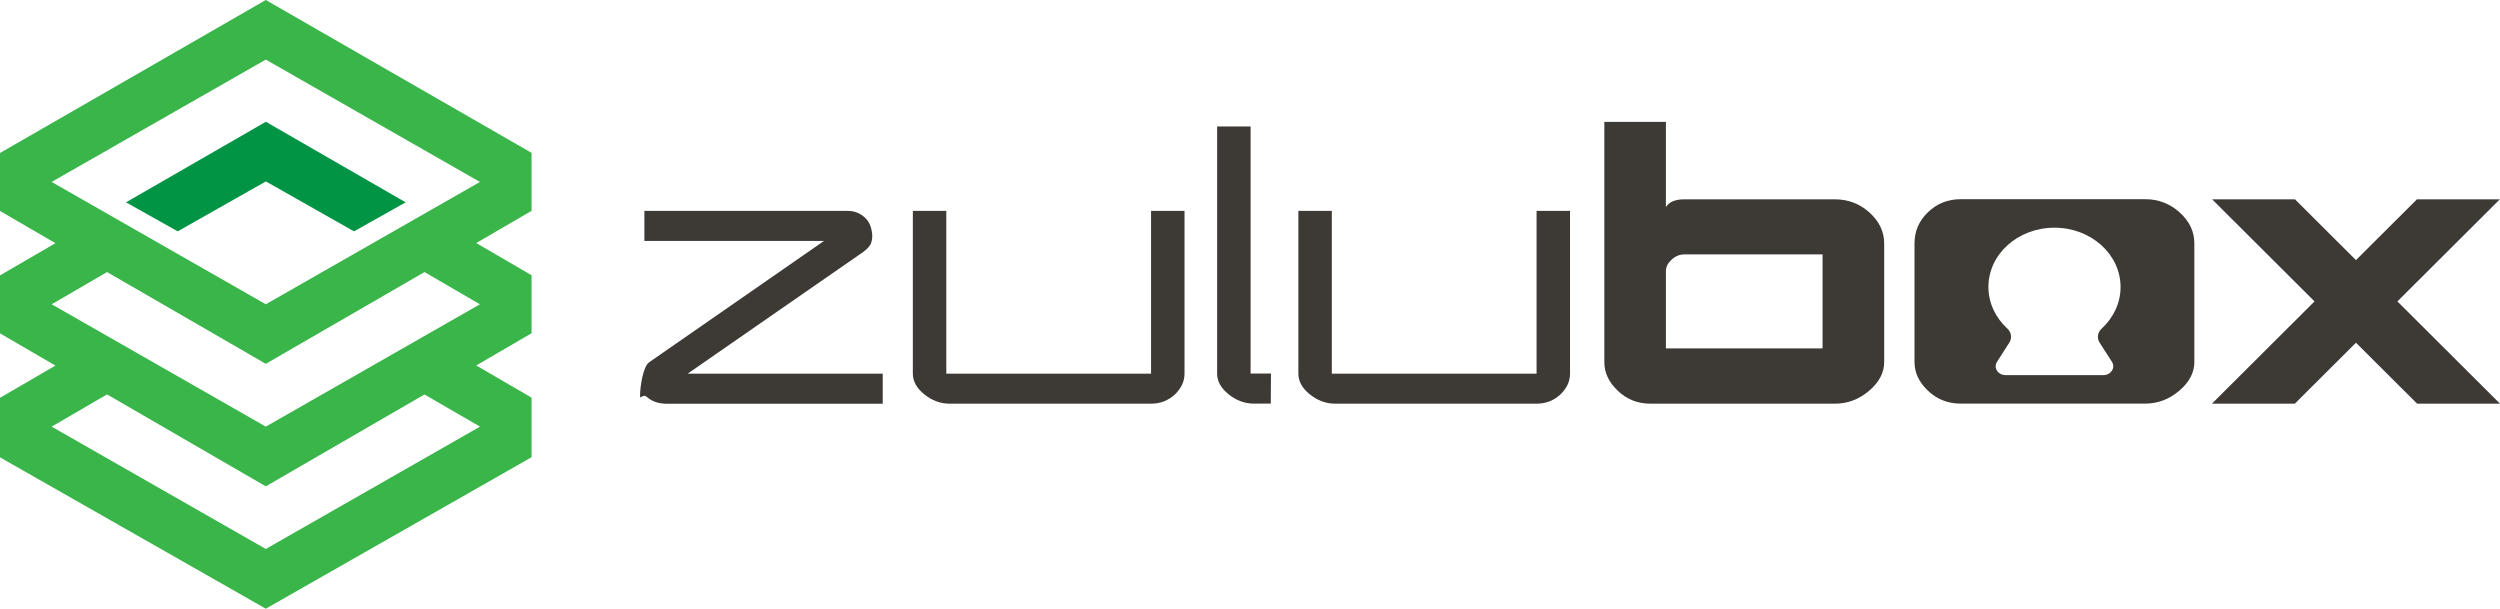 <?xml version="1.0" encoding="UTF-8"?>
<svg xmlns:inkscape="http://www.inkscape.org/namespaces/inkscape" xmlns:sodipodi="http://sodipodi.sourceforge.net/DTD/sodipodi-0.dtd" xmlns="http://www.w3.org/2000/svg" xmlns:svg="http://www.w3.org/2000/svg" id="Layer_1" x="0px" y="0px" viewBox="0 0 382.54 93.14" xml:space="preserve" sodipodi:docname="315949ff623122869508aabcd20d62f0.svg" width="382.54" height="93.14">
  <defs id="defs37"></defs>
  <style type="text/css" id="style2">	.st0{fill:none;}	.st1{fill:#39B54A;}	.st2{fill:#009444;}	.st3{fill:#3D3935;}</style>
  <g id="g32" transform="translate(-7.46,-7.38)">	<path class="st0" d="M 15.36,35.22 48.13,53.94 80.9,35.22 48.13,16.5 Z m 32.81,-9.19 21.36,12.32 -7.9,4.43 -13.49,-7.64 -13.49,7.64 -7.91,-4.43 21.37,-12.32 h 0.03 z" id="path4"></path>	<polygon class="st0" points="15.37,53.94 48.13,72.66 80.89,53.94 72.42,49.01 48.13,63.05 23.85,49.01 " id="polygon6"></polygon>	<polygon class="st0" points="48.1,81.78 23.85,67.74 15.36,72.66 48.13,91.38 80.91,72.66 72.42,67.74 48.16,81.78 48.13,81.78 " id="polygon8"></polygon>	<path class="st0" d="m 263.19,47.16 c -0.55,0.53 -0.82,1.09 -0.82,1.68 v 11.85 h 23.97 V 46.31 h -21.15 c -0.74,0 -1.41,0.28 -2,0.85 z" id="path10"></path>	<path class="st0" d="m 331.93,51.3 c 0,-5.01 -4.53,-9.08 -10.11,-9.08 -5.6,0 -10.1,4.04 -10.11,9.07 0,2.47 1.1,4.71 2.88,6.35 0.64,0.58 0.77,1.47 0.31,2.18 l -1.87,2.92 c -0.58,0.91 0.15,2.04 1.31,2.04 h 14.96 c 1.17,0 1.9,-1.13 1.31,-2.04 l -1.88,-2.92 c -0.46,-0.71 -0.32,-1.6 0.32,-2.19 1.78,-1.63 2.88,-3.87 2.88,-6.33 z" id="path12"></path>	<path class="st1" d="m 7.46,30.79 v 8.87 l 8.48,4.93 -8.48,4.93 v 8.87 l 8.48,4.93 -8.48,4.93 v 9.11 L 48.13,100.52 88.8,77.34 V 68.23 L 80.33,63.3 88.8,58.37 V 49.5 L 80.33,44.57 88.8,39.64 V 30.77 L 48.13,7.38 Z M 80.91,72.66 48.13,91.38 15.36,72.66 23.84,67.73 48.1,81.78 h 0.03 0.03 L 72.41,67.74 Z M 80.89,53.94 48.13,72.66 15.37,53.94 23.84,49.01 48.13,63.05 72.42,49.01 Z m -32.76,0 L 15.36,35.22 48.13,16.5 80.9,35.22 Z" id="path14"></path>	<polygon class="st2" points="48.14,35.14 61.63,42.78 69.53,38.34 48.17,26.03 48.14,26.03 48.11,26.03 26.74,38.34 34.65,42.78 " id="polygon16"></polygon>	<path class="st3" d="m 138.96,46.34 c 0.85,-0.55 1.41,-1.05 1.67,-1.5 0.2,-0.39 0.3,-0.84 0.3,-1.33 0,-0.45 -0.09,-0.95 -0.26,-1.5 -0.22,-0.67 -0.65,-1.23 -1.28,-1.68 -0.66,-0.45 -1.38,-0.68 -2.17,-0.68 h -31.16 v 4.6 h 27.48 l -26.63,18.48 -0.23,0.18 c -0.85,0.77 -1.28,3.71 -1.28,4.97 0,0.84 0.35,-0.36 1.05,0.25 0.79,0.69 1.81,1.03 3.05,1.03 h 33.03 v -4.6 h -29.85 z" id="path18"></path>	<path class="st3" d="M 183.58,64.56 H 152.26 V 39.65 h -5.12 v 24.91 c 0,1.16 0.58,2.21 1.74,3.15 1.18,0.96 2.48,1.44 3.91,1.44 h 30.8 c 1.44,0 2.68,-0.49 3.71,-1.47 0.94,-0.94 1.41,-1.98 1.41,-3.12 V 39.65 h -5.12 v 24.91 z" id="path20"></path>	<path class="st3" d="m 198.82,26.73 h -5.12 v 37.82 c 0,1.16 0.58,2.21 1.74,3.15 1.18,0.96 2.48,1.44 3.91,1.44 h 2.56 l 0.03,-4.6 h -3.12 z" id="path22"></path>	<path class="st3" d="M 242.57,64.56 H 211.25 V 39.65 h -5.12 v 24.91 c 0,1.16 0.58,2.21 1.74,3.15 1.18,0.96 2.48,1.44 3.91,1.44 h 30.8 c 1.44,0 2.68,-0.49 3.71,-1.47 0.94,-0.94 1.41,-1.98 1.41,-3.12 V 39.65 h -5.12 v 24.91 z" id="path24"></path>	<path class="st3" d="m 288.24,37.88 h -23.05 c -1.38,0 -2.32,0.39 -2.82,1.18 V 26.03 h -9.42 v 36.76 c 0,1.59 0.66,3.03 1.97,4.3 1.4,1.38 3.1,2.06 5.09,2.06 h 28.24 c 1.93,0 3.67,-0.66 5.22,-1.98 1.53,-1.3 2.3,-2.76 2.3,-4.39 V 44.63 c 0,-1.81 -0.76,-3.39 -2.27,-4.75 -1.49,-1.33 -3.24,-2 -5.26,-2 z m -1.9,22.81 H 262.37 V 48.84 c 0,-0.59 0.27,-1.15 0.82,-1.68 0.59,-0.57 1.26,-0.85 2,-0.85 h 21.15 z" id="path26"></path>	<polygon class="st3" points="377.29,37.88 367.96,47.18 358.63,37.88 345.95,37.88 361.62,53.5 345.92,69.15 358.6,69.15 367.96,59.82 377.32,69.15 390,69.15 374.3,53.5 389.97,37.88 " id="polygon28"></polygon>	<path class="st3" d="m 335.71,37.86 h -28.24 c -1.95,0 -3.61,0.66 -4.99,1.98 -1.38,1.32 -2.07,2.91 -2.07,4.78 v 18.16 c 0,1.59 0.66,3.03 1.97,4.3 1.4,1.38 3.1,2.06 5.09,2.06 h 28.24 c 1.93,0 3.67,-0.66 5.22,-1.98 1.53,-1.3 2.3,-2.76 2.3,-4.39 V 44.61 c 0,-1.81 -0.76,-3.39 -2.27,-4.75 -1.49,-1.33 -3.24,-2 -5.25,-2 z m -6.97,21.96 1.88,2.92 c 0.58,0.91 -0.15,2.04 -1.31,2.04 h -14.96 c -1.17,0 -1.9,-1.13 -1.31,-2.04 l 1.87,-2.92 c 0.46,-0.71 0.33,-1.6 -0.31,-2.18 -1.78,-1.64 -2.88,-3.88 -2.88,-6.35 0,-5.02 4.51,-9.07 10.11,-9.07 5.58,0 10.11,4.06 10.11,9.08 0,2.47 -1.1,4.7 -2.87,6.34 -0.65,0.58 -0.78,1.47 -0.33,2.18 z" id="path30"></path></g>
</svg>
